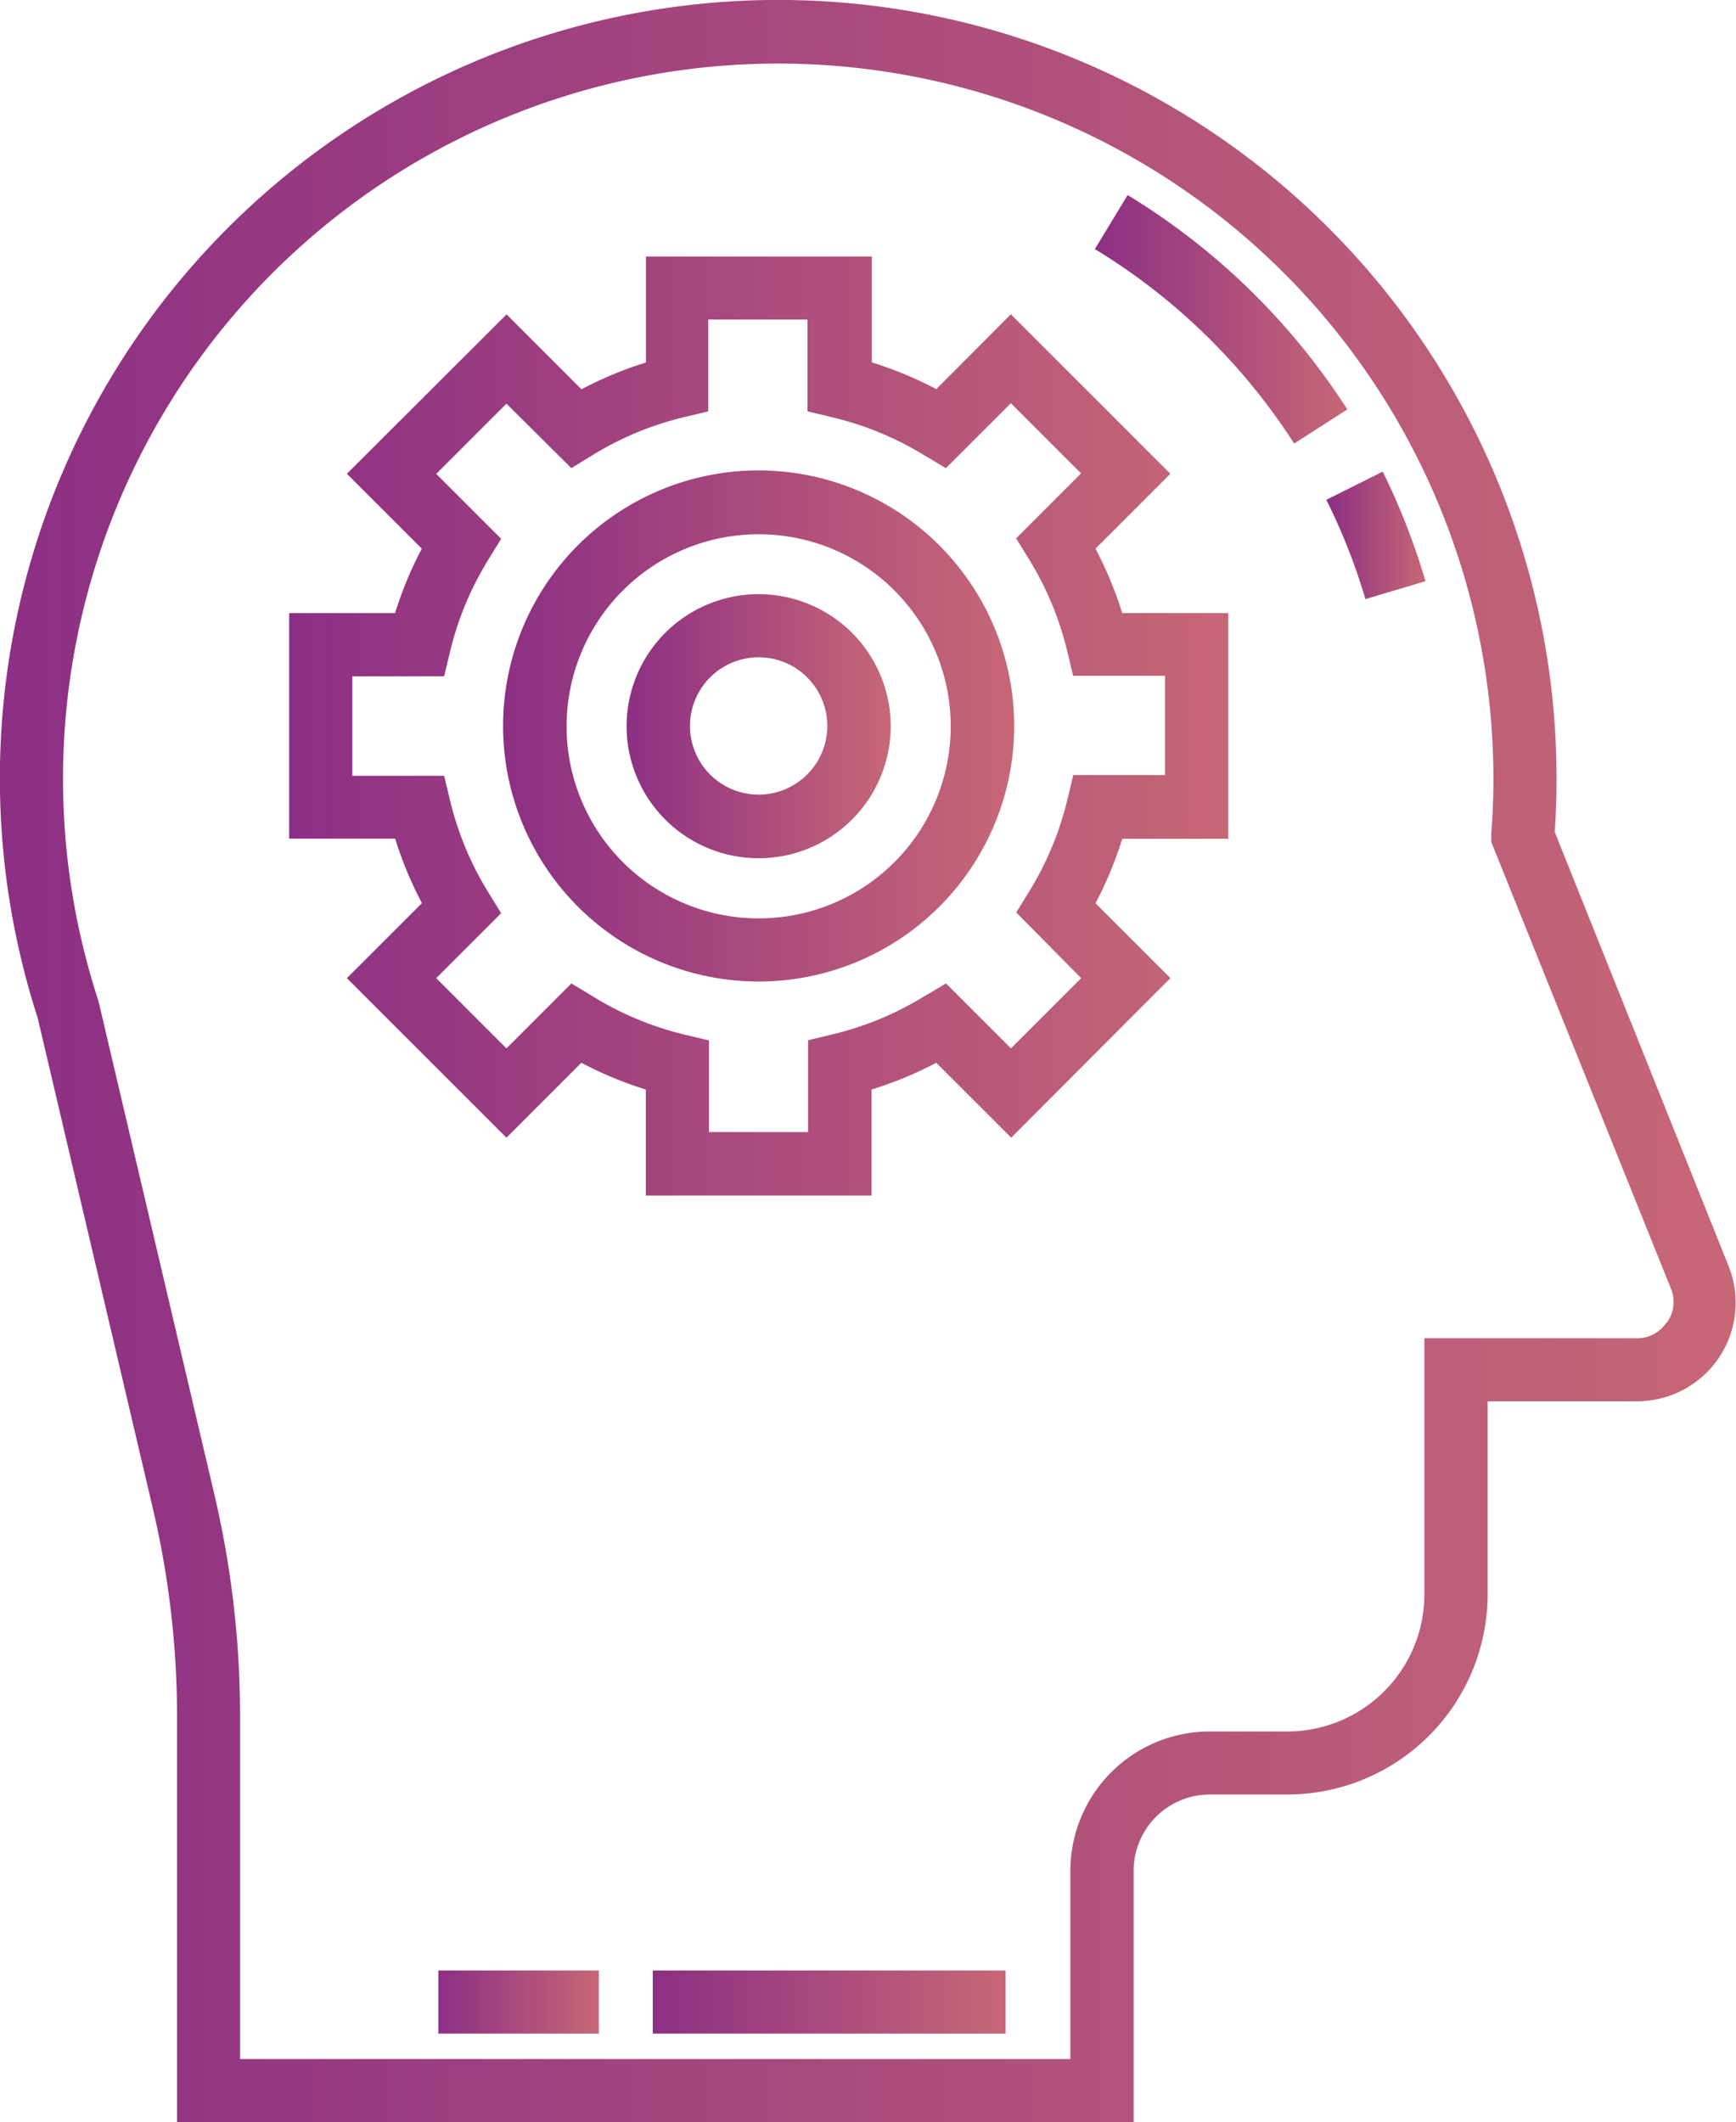 <svg xmlns="http://www.w3.org/2000/svg" xmlns:xlink="http://www.w3.org/1999/xlink" viewBox="0 0 144.62 176.79"><defs><style>.cls-1{fill:url(#linear-gradient);}.cls-2{fill:url(#linear-gradient-2);}.cls-3{fill:url(#linear-gradient-3);}.cls-4{fill:url(#linear-gradient-5);}.cls-5{fill:url(#linear-gradient-6);}.cls-6{fill:url(#linear-gradient-7);}.cls-7{fill:url(#linear-gradient-8);}.cls-8{fill:url(#linear-gradient-9);}</style><linearGradient id="linear-gradient" y1="88.4" x2="144.62" y2="88.4" gradientUnits="userSpaceOnUse"><stop offset="0" stop-color="#8d2f84"/><stop offset="1" stop-color="#c76776"/></linearGradient><linearGradient id="linear-gradient-2" x1="24.09" y1="60.48" x2="102.32" y2="60.48" xlink:href="#linear-gradient"/><linearGradient id="linear-gradient-3" x1="41.91" y1="60.48" x2="84.49" y2="60.48" xlink:href="#linear-gradient"/><linearGradient id="linear-gradient-5" x1="52.22" y1="60.48" x2="74.18" y2="60.48" xlink:href="#linear-gradient"/><linearGradient id="linear-gradient-6" x1="54.38" y1="166.79" x2="83.77" y2="166.79" xlink:href="#linear-gradient"/><linearGradient id="linear-gradient-7" x1="36.52" y1="166.79" x2="49.89" y2="166.79" xlink:href="#linear-gradient"/><linearGradient id="linear-gradient-8" x1="110.49" y1="44.6" x2="118.79" y2="44.6" xlink:href="#linear-gradient"/><linearGradient id="linear-gradient-9" x1="91.22" y1="26.59" x2="112.25" y2="26.59" xlink:href="#linear-gradient"/></defs><title>ico1739</title><g id="Слой_2" data-name="Слой 2"><g id="Layer_1" data-name="Layer 1"><path class="cls-1" d="M144,105.47,129.52,69.31c.1-1.49.15-3,.15-4.48A64.84,64.84,0,1,0,3.14,84.8l9.61,40.94a75.77,75.77,0,0,1,2,17.29v33.76H94.44V155.84a6.35,6.35,0,0,1,6.34-6.34h6.47a16.7,16.7,0,0,0,16.68-16.68V116.74h12.48A8.21,8.21,0,0,0,144,105.47Zm-5.18,4.72a2.91,2.91,0,0,1-2.45,1.3H118.66v21.34a11.43,11.43,0,0,1-11.42,11.42h-6.47a11.61,11.61,0,0,0-11.6,11.6v15.69H20V143a81.06,81.06,0,0,0-2.14-18.49l-9.63-41-.06-.21A59.58,59.58,0,1,1,124.41,64.84c0,1.55-.06,3.13-.18,4.69l0,.61,15,37.29A2.91,2.91,0,0,1,138.86,110.18Z"/><path class="cls-2" d="M102.32,69.87V51.08H93.49a31.43,31.43,0,0,0-2.23-5.37l6.24-6.24L84.21,26.18,78,32.42a31.45,31.45,0,0,0-5.37-2.23V21.37H53.81v8.83a31.46,31.46,0,0,0-5.37,2.23l-6.24-6.24L28.9,39.47l6.24,6.24a31.43,31.43,0,0,0-2.23,5.37H24.09V69.87h8.83a31.43,31.43,0,0,0,2.23,5.37L28.9,81.49,42.19,94.78l6.24-6.24a31.48,31.48,0,0,0,5.37,2.23v8.83H72.6V90.77A31.48,31.48,0,0,0,78,88.54l6.24,6.24L97.5,81.49l-6.24-6.24a31.43,31.43,0,0,0,2.23-5.37h8.83ZM90.07,81.49l-5.85,5.85-5.41-5.41L77,83a26.24,26.24,0,0,1-7.68,3.18l-2,.48v7.65H59.06V86.68l-2-.48A26.24,26.24,0,0,1,49.37,83L47.6,81.93l-5.41,5.41-5.85-5.85,5.41-5.41-1.09-1.77a26.24,26.24,0,0,1-3.18-7.68l-.48-2H29.35V56.34H37l.48-2a26.25,26.25,0,0,1,3.18-7.68l1.09-1.77-5.41-5.41,5.85-5.85L47.6,39l1.77-1.09A26.24,26.24,0,0,1,57,34.75l2-.48V26.62h8.27v7.65l2,.48A26.24,26.24,0,0,1,77,37.93L78.8,39l5.41-5.41,5.85,5.85-5.41,5.41,1.09,1.77a26.24,26.24,0,0,1,3.18,7.68l.48,2h7.65v8.27H89.41l-.48,2a26.25,26.25,0,0,1-3.18,7.68l-1.09,1.77Z"/><path class="cls-3" d="M63.2,39.19A21.29,21.29,0,1,0,84.49,60.48,21.31,21.31,0,0,0,63.2,39.19Zm0,37.32a16,16,0,1,1,16-16A16,16,0,0,1,63.2,76.51Z"/><path class="cls-3" d="M63.2,39.19A21.29,21.29,0,1,0,84.49,60.48,21.31,21.31,0,0,0,63.2,39.19Zm0,37.32a16,16,0,1,1,16-16A16,16,0,0,1,63.2,76.51Z"/><path class="cls-4" d="M63.2,49.5a11,11,0,1,0,11,11A11,11,0,0,0,63.2,49.5Zm0,16.7a5.72,5.72,0,1,1,5.72-5.72A5.73,5.73,0,0,1,63.2,66.2Z"/><rect class="cls-5" x="54.38" y="164.16" width="29.39" height="5.26"/><rect class="cls-6" x="36.52" y="164.16" width="13.37" height="5.26"/><path class="cls-7" d="M115.19,39.29l-4.7,2.35a50.8,50.8,0,0,1,3.26,8.27l5-1.49A56.13,56.13,0,0,0,115.19,39.29Z"/><path class="cls-8" d="M93.94,16.25l-2.73,4.5a51.54,51.54,0,0,1,16.6,16.2l4.43-2.84A56.83,56.83,0,0,0,93.94,16.25Z"/></g></g></svg>